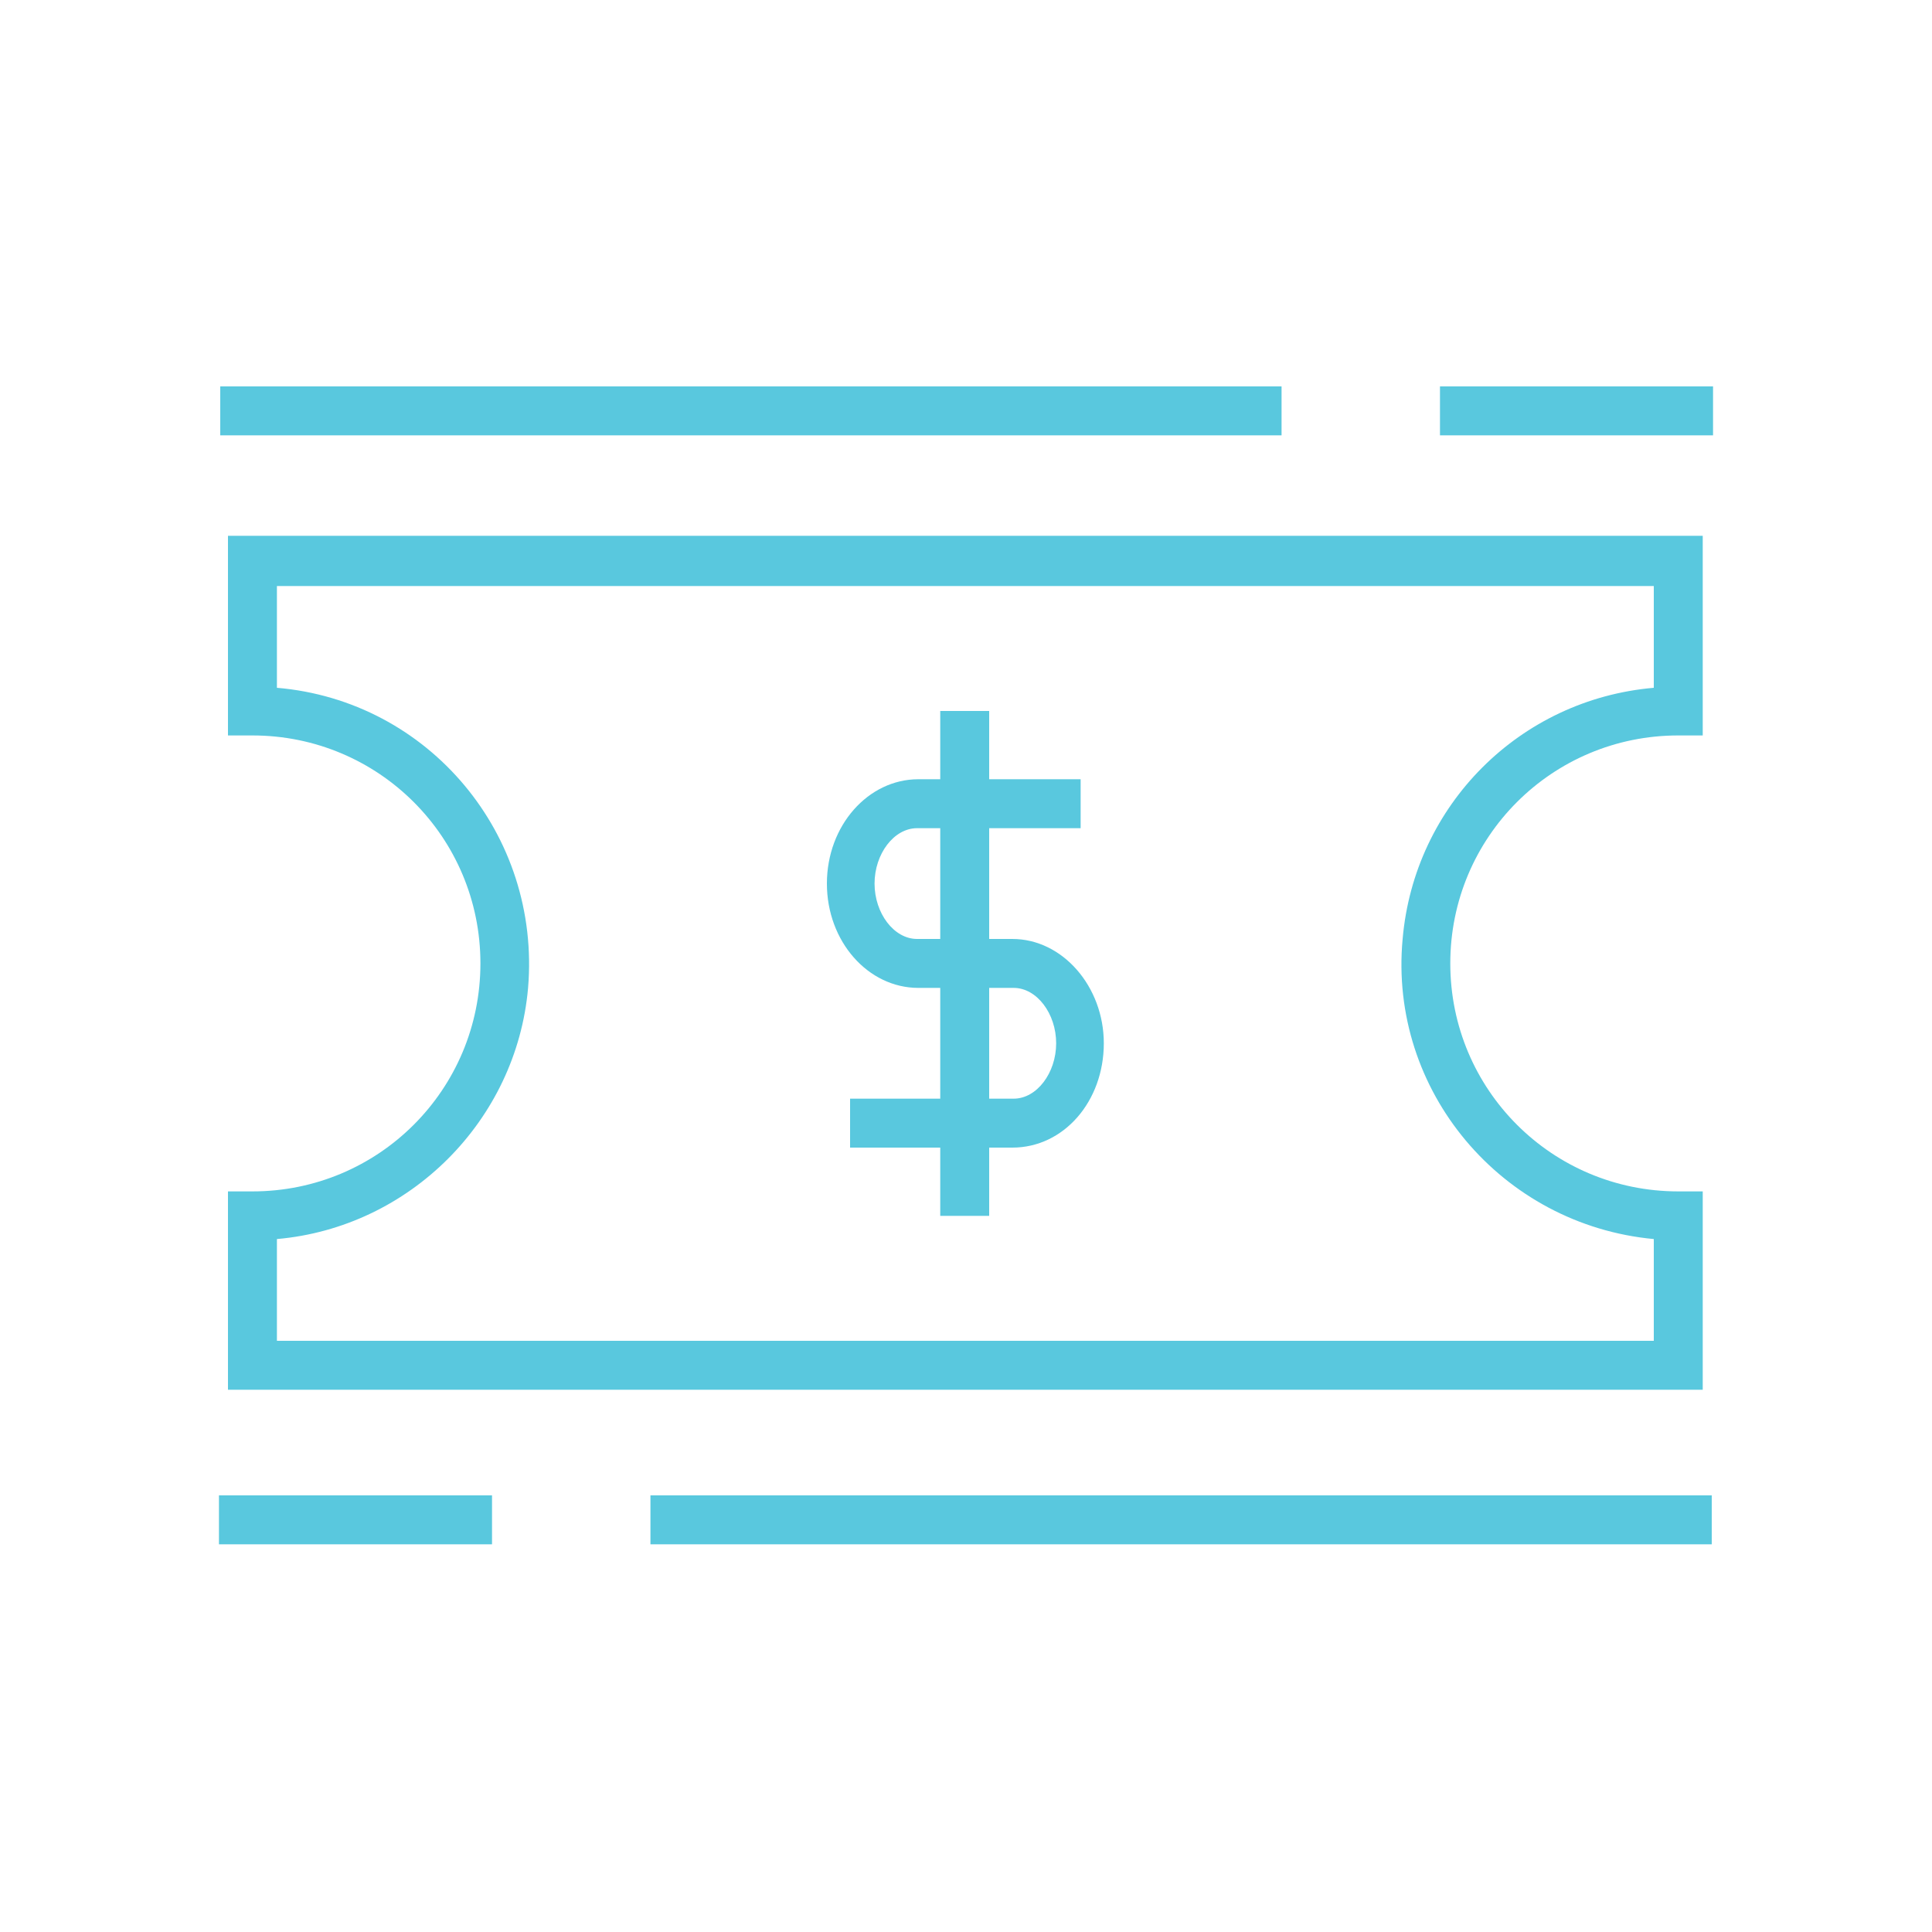 <?xml version="1.0" encoding="utf-8"?>
<!-- Generator: Adobe Illustrator 26.0.1, SVG Export Plug-In . SVG Version: 6.00 Build 0)  -->
<svg version="1.1" id="Layer_1" xmlns="http://www.w3.org/2000/svg" xmlns:xlink="http://www.w3.org/1999/xlink" x="0px" y="0px"
	 viewBox="0 0 150 150" style="enable-background:new 0 0 150 150;" xml:space="preserve">
<style type="text/css">
	.st0{fill:#59C8DE;}
</style>
<g>
	<rect x="73" y="55.2" class="st0" width="3.8" height="39.2"/>
	<path class="st0" d="M78.6,89.1H66v-3.8h12.7c1.8,0,3.3-2,3.3-4.3s-1.5-4.3-3.3-4.3h-7.4c-3.9,0-7.1-3.6-7.1-8.1s3.2-8.1,7.1-8.1
		h12.6v3.8H71.2c-1.8,0-3.3,2-3.3,4.3c0,2.3,1.5,4.3,3.3,4.3h7.4c3.9,0,7.1,3.7,7.1,8.1C85.7,85.5,82.6,89.1,78.6,89.1z"/>
	<path class="st0" d="M132.2,107.9H17.7V92.5h1.9c9.8,0,17.7-7.9,17.7-17.7c0-9.8-7.9-17.7-17.7-17.7h-1.9V41.6h114.5v15.5h-1.9
		c-9.8,0-17.7,7.9-17.7,17.7c0,9.8,7.9,17.7,17.7,17.7h1.9L132.2,107.9z M21.5,104.1h106.9v-7.9c-11.8-1.1-20.6-11.5-19.5-23.3
		c0.9-10.4,9.1-18.6,19.5-19.5v-7.9H21.5v7.9C33.3,54.4,42,64.8,41,76.7C40.1,87,31.8,95.3,21.5,96.2V104.1z"/>
	<rect x="17.1" y="30" class="st0" width="82.4" height="3.8"/>
	<rect x="111.8" y="30" class="st0" width="21.2" height="3.8"/>
	<rect x="50.5" y="116.1" class="st0" width="82.4" height="3.8"/>
	<rect x="17" y="116.1" class="st0" width="21.2" height="3.8"/>
</g>
</svg>
